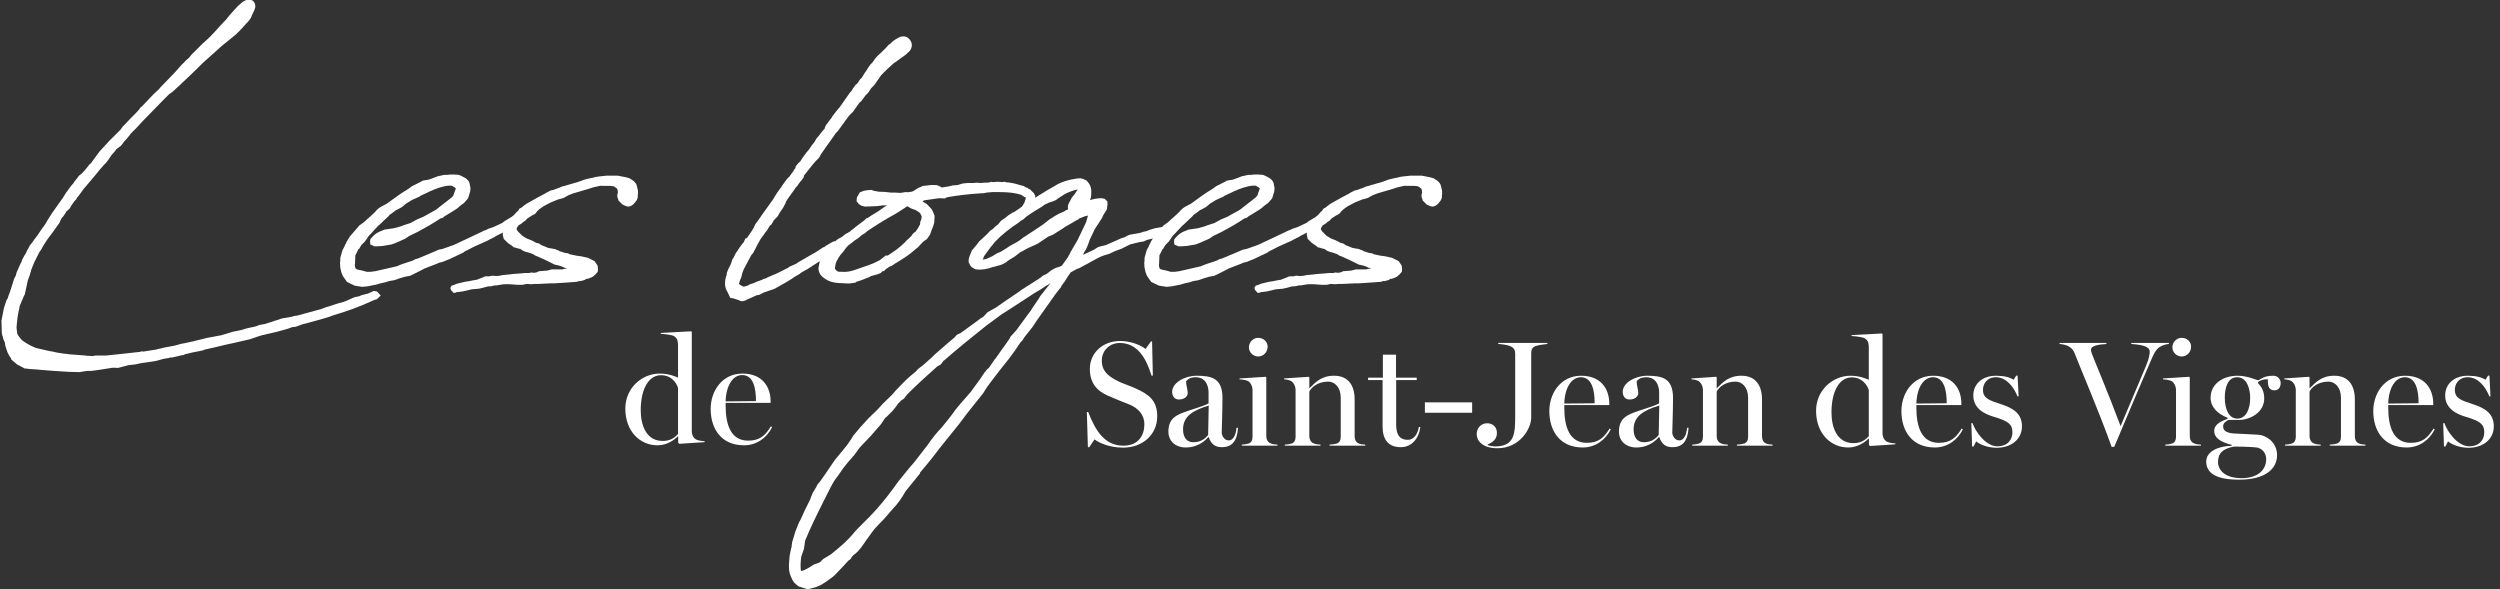 <svg width="556" height="131" viewBox="0 0 556 131" fill="none" xmlns="http://www.w3.org/2000/svg">
<rect x="0" y="0" width="556" height="131" fill="#333333" stroke="none"/>
<g clip-path="url(#clip0_503_231)">
<path d="M37.556 79.617L36.263 79.818H36.33L34.633 80.286L31.442 80.754L30.216 81.022L28.52 81.223L26.269 81.825C25.597 81.758 24.909 81.758 24.371 81.892L21.785 82.293L20.29 82.494H19.332L17.636 82.761L15.251 82.695L12.06 82.494L9.473 82.293C9.07 82.293 8.448 82.159 8.045 82.159L6.954 82.092L6.198 82.025C6.063 82.025 5.996 81.959 5.862 81.959C5.593 81.959 5.526 82.025 5.257 81.825C4.854 81.624 4.165 81.223 3.829 81.072L2.536 79.985L2.402 79.584C2.402 79.584 2.133 79.316 2.133 79.249L1.73 78.496L1.528 77.961L1.193 76.941L1.058 76.121L0.722 75.368L0.655 74.967C0.386 74.365 0.386 74.014 0.386 73.345L0.319 71.321L0.857 68.611C0.857 68.477 0.991 68.21 0.991 68.143L1.461 66.721L1.73 66.32C1.73 66.186 1.864 65.918 1.864 65.851L2.267 64.764L2.805 63.075L3.141 61.987L3.544 61.235L3.678 60.633L4.569 58.609L4.77 58.274C4.77 58.14 4.904 57.873 4.904 57.806L5.375 56.919L5.845 56.167C5.845 56.033 5.979 55.765 6.668 54.544L7.206 53.875L7.676 53.206L8.348 52.32L9.171 51.099L9.994 49.945L11.018 48.255L11.69 47.235L13.118 45.211L13.655 44.458L13.588 44.525L13.857 44.191L14.461 43.237L14.663 42.903L15.553 41.682L16.023 41.08L16.225 40.879L16.494 40.477L17.585 39.056L18.19 38.587L18.946 37.768L19.971 36.48C19.971 36.48 20.172 36.413 20.239 36.279L20.844 35.46L21.381 34.707L22.137 33.687L24.321 31.311L26.773 28.869L27.378 28.05L28.133 27.297L28.956 26.411L30.048 25.323L30.871 24.437C31.073 24.102 31.274 23.835 31.543 23.684L34.062 21.042L35.423 19.754L35.624 19.486L38.95 16.041L40.445 14.351C40.714 14.084 40.982 13.883 41.268 13.531L42.091 12.779L42.628 12.11L45.081 9.668L45.551 9.266L46.777 8.112L47.869 6.958L49.028 5.67L50.321 4.315L50.791 3.713L51.547 2.827L52.908 1.338L53.932 0.452C54.822 -0.217 55.83 -0.217 56.317 0.251C56.922 0.853 56.855 1.606 56.586 2.208L55.981 3.496C55.914 3.897 55.444 4.583 54.688 5.319L54.151 5.921L53.26 6.874L52.589 7.544L50.959 8.898L49.599 9.986L49.129 10.387L47.029 12.277L45.064 14.033L44.174 14.92L43.418 15.672L41.301 17.696L40.478 18.449L40.008 18.917L38.379 20.406L37.623 20.941L36.33 22.229L31.711 26.963L30.283 28.518L28.99 29.806V29.873L28.1 30.96L27.697 31.362L26.941 32.382L25.916 33.135C25.58 33.536 25.312 34.021 24.959 34.289L24.422 35.041L24.018 35.644L23.548 36.246L23.145 36.647L22.12 37.801C21.365 38.822 20.424 39.825 19.601 40.846L18.509 42.133L17.686 43.288L17.082 44.04L17.014 44.241L16.477 44.843L15.805 45.797L15.536 46.332L14.646 47.151V47.285L13.974 48.239L13.706 48.506C13.571 48.707 13.303 49.393 13.235 49.526L11.808 51.55L10.582 53.173L9.624 54.661L9.221 55.414L8.751 56.083L7.592 58.391L6.92 60.081C6.92 60.348 6.718 60.683 6.651 61.101L6.181 62.389L5.509 65.5L5.308 65.835L4.35 68.143C4.35 68.41 4.216 68.962 4.149 69.163L3.88 70.719L3.678 72.743C3.678 73.211 3.813 73.629 3.813 74.164C4.081 74.766 4.569 75.318 4.972 75.72L5.643 76.188L6.668 76.79L7.827 77.326L8.297 77.459L10.33 77.928L11.287 78.128C11.421 78.128 11.623 78.195 11.757 78.195L12.58 78.396L14.277 78.664C14.613 78.664 15.1 78.731 15.436 78.797L18.98 79.065C18.98 79.065 19.181 79.132 19.316 79.132C19.719 79.132 20.206 79.132 20.542 79.199C20.81 79.199 21.012 79.065 21.297 79.065H23.615L26.202 78.797L31.09 78.262L31.56 78.128L31.828 78.195L34.818 77.727L34.953 77.66L35.91 77.459L36.38 77.326L37.472 77.125L38.9 76.857L40.327 76.456L41.083 76.322C41.553 76.255 42.108 76.054 42.645 75.987C43.115 75.921 43.535 75.72 44.006 75.653L46.189 75.118L47.348 74.917L48.306 74.716L49.129 74.582C49.464 74.515 49.884 74.315 50.287 74.248L51.11 73.98L51.782 73.779L52.807 73.579L53.764 73.378C54.654 73.043 55.662 72.843 56.754 72.625C57.023 72.558 57.426 72.358 57.644 72.291L58.316 72.157L58.786 72.09L60.684 71.488L61.087 71.354L62.717 70.819L65.034 70.418C65.034 70.418 65.102 70.351 65.169 70.351C65.37 70.284 65.639 70.217 65.992 70.217L71.434 68.728L71.77 68.594C72.038 68.527 72.374 68.327 72.727 68.26L73.197 68.126L75.028 67.524L76.456 67.122L76.993 66.922L78.824 66.102L79.849 65.901L80.453 65.634L81.814 65.299L82.838 64.831L83.174 64.697L83.846 64.831L84.669 65.717L83.846 66.537L83.174 66.738C80.117 68.159 77.127 69.247 74.138 70.116L73.248 70.451C71.35 71.053 69.233 71.605 67.201 72.14L65.773 72.676L65.017 72.743C64.682 72.876 63.993 73.144 63.456 73.278L61.49 73.813L58.232 74.566L57.829 74.699C57.073 74.9 56.334 75.235 55.578 75.452L54.974 75.586L51.715 76.339L50.153 76.673L47.634 77.275L45.534 77.744L45.064 77.944L42.679 78.413L41.923 78.613L41.251 78.747L40.848 78.948L40.092 79.082L38.396 79.483L37.64 79.55L37.556 79.617Z" fill="white"/>
<path d="M79.764 55.381C79.764 55.381 79.697 55.381 79.697 55.447L79.025 56.802C79.025 57.271 78.958 58.224 78.958 58.626C78.891 58.826 78.891 59.295 79.093 59.713C79.227 59.913 79.563 59.98 80.588 60.181L81.545 60.449H82.435L83.46 60.315L88.213 59.228L89.372 58.759L91.824 57.94L92.429 57.605L92.832 57.538L96.846 55.849L97.602 55.514L98.358 55.381L100.676 54.561L100.877 54.494C102.103 53.959 103.128 53.407 104.068 53.005L106.789 51.718L107.747 51.249L108.015 51.182L108.687 50.848L109.712 50.513L111.744 49.56L112.147 49.225L115.271 47.335L116.632 46.583C117.102 46.248 117.169 46.248 117.455 46.114C117.724 45.914 117.925 45.847 118.412 45.78C118.815 45.78 119.37 45.78 119.571 46.248C119.773 46.65 119.302 47.402 118.815 47.67L118.278 47.937L117.875 48.205L116.447 49.092L115.557 49.694L115.423 49.761L113.995 50.58L113.457 50.915L112.987 51.182L112.651 51.45L112.248 51.584H112.114L110.35 52.47C110.216 52.537 109.947 52.738 109.947 52.738L109.275 53.072C109.141 53.139 108.671 53.34 108.385 53.541L105.798 54.695L104.975 55.096C104.438 55.364 103.884 55.698 103.346 55.916L103.145 56.117L100.021 57.605L98.324 58.274L97.719 58.408L97.115 58.676C96.292 59.01 95.351 59.345 94.461 59.696C94.125 59.83 93.789 60.097 93.436 60.231L91.253 61.318L89.892 61.586L88.801 61.921L87.642 62.322L86.483 62.523L86.08 62.657C85.811 62.79 85.324 62.857 84.719 62.991L83.56 63.326L83.157 63.392L81.864 63.66L80.571 63.794L78.874 63.526L77.178 62.707L76.221 61.352L75.885 60.465L75.683 59.512L75.616 58.492L75.683 57.956V57.354L76.153 55.665L76.624 54.779C76.758 54.377 76.96 54.176 77.094 53.758L77.85 52.537L78.74 51.517L79.966 50.095L80.923 49.426L81.746 48.673L82.351 48.138L83.308 47.252L83.443 47.118C83.51 46.984 83.712 46.85 83.779 46.716L84.316 46.248L84.854 45.914L85.878 45.378L86.013 45.311L86.281 45.111C87.709 44.09 89.204 42.936 90.833 42L91.656 41.398L93.42 40.511L94.024 40.176L94.36 40.109L95.251 39.976C96.342 39.641 96.812 39.374 97.283 39.223L98.778 38.889H99.45C99.651 38.889 99.853 38.822 100.054 38.822H101.079C101.347 38.822 101.751 38.889 102.036 38.889C102.439 39.022 102.641 39.156 102.792 39.223L103.548 39.624C103.951 39.959 104.304 40.227 104.438 40.779L104.572 41.531L104.639 41.799L104.572 42.552L104.371 43.221L104.102 44.107L103.212 45.127L102.389 45.73L101.717 46.332L100.894 46.867L98.794 48.155L98.391 48.489L97.988 48.556C96.359 49.644 94.864 50.513 93.302 51.333L92.966 51.534L91.001 52.487L90.111 53.089L88.28 53.909L87.054 54.377L85.022 54.712L83.863 54.779H83.258L82.368 54.377L82.301 53.708L82.368 53.173C83.46 51.885 84.064 51.617 85.156 51.216C85.223 51.216 85.358 51.082 85.425 51.082C86.097 51.015 86.987 50.814 87.675 50.747L88.431 50.547L89.103 50.346L89.775 50.078L91.27 49.61L92.765 48.791L94.192 48.188C94.864 47.854 95.822 47.235 96.51 46.9L96.981 46.633L97.652 46.097L100.44 43.923C100.44 43.923 100.776 43.589 100.844 43.455C100.888 43.366 100.911 43.276 100.911 43.187L101.045 42.853L101.381 41.899C101.381 41.899 101.247 41.832 101.247 41.765L100.709 41.431C100.575 41.364 100.508 41.297 100.44 41.297H99.685L99.214 41.364L98.811 41.431C97.316 41.765 95.754 42.451 94.73 42.986L94.26 43.187L93.436 43.589L93.302 43.722L91.807 44.392L91.538 44.525L90.312 45.278L89.422 46.031L88.331 46.633L88.129 46.7L87.037 47.519C86.903 47.653 86.769 47.653 86.634 47.787C86.567 47.921 86.365 48.121 86.298 48.188L85.274 49.142L84.803 49.61L84.047 50.279L83.157 51.233L82.486 51.985L82.015 52.453C81.881 52.587 81.746 52.922 81.612 53.056L81.142 53.725L80.386 54.477L79.849 55.364L79.764 55.381Z" fill="white"/>
<path d="M141.91 43.12C141.843 43.254 141.843 43.388 141.843 43.455C141.843 43.923 141.843 44.341 141.238 45.01C140.902 45.479 140.079 46.231 139.206 45.83L138.45 45.495L137.56 44.609L137.425 44.141L137.291 43.806V43.271L137.425 42.869L137.358 42.267L137.224 41.933L137.022 41.799L136.686 41.531L136.283 41.398C136.015 41.398 135.813 41.331 135.527 41.331H133.965C133.629 41.264 133.361 41.331 131.933 41.665L130.909 42L127.449 43.02L126.424 43.421L125.467 43.957L124.929 44.157L124.106 44.358L122.813 44.893L122.477 45.027L120.915 45.847L119.957 46.516L119.689 46.783L118.731 47.252L118.328 47.586L118.06 47.787L117.656 48.054L117.455 48.255L116.917 49.008L116.313 49.409L116.044 49.677L115.288 50.145C115.087 50.413 114.885 50.747 114.885 50.965L115.019 51.233L115.221 51.5L116.178 52.453L116.514 52.654L117.186 53.056C117.455 53.123 117.791 53.323 118.076 53.39L118.748 53.725L119.218 53.992C119.353 54.059 119.689 54.126 119.823 54.126L120.428 54.528L121.923 55.13C122.124 55.13 122.46 55.264 122.678 55.264L123.434 55.397L124.039 55.665H124.173L124.442 55.866L125.735 56.267C125.937 56.267 126.138 56.334 126.34 56.334L126.676 56.535C127.146 56.602 127.7 56.802 128.238 56.869C128.507 56.869 128.994 57.003 129.262 57.003L130.757 57.338L132.252 58.09L132.924 59.111L132.991 59.997L132.924 60.465L132.454 61.001L131.849 61.536L130.757 62.004H130.421L130.018 62.272L129.061 62.539L128.927 62.472L128.255 62.673L126.491 62.807L123.434 63.008H122.544L119.823 63.142H119L118.11 63.209L117.085 63.142L116.262 63.342H115.103L113.34 63.209H112.248L111.576 63.275H111.643L110.417 63.476H110.081L109.124 63.677H108.587C108.183 63.744 107.764 63.944 107.36 64.011L106.47 64.212L105.647 64.279L104.891 64.346L103.195 64.747L102.859 64.814L101.902 64.948H101.633L101.364 65.082L100.894 65.149L100.289 64.48L100.155 64.011L100.424 63.543L101.028 63.342L101.7 63.075L103.397 62.673L104.287 62.539L105.244 62.339L106.067 62.205L107.965 61.452H108.855L109.393 61.318L110.417 61.385L111.173 61.318L111.711 61.185L113.138 61.051L114.297 60.917L115.322 60.85L116.749 60.716H117.707L118.244 60.583L118.446 60.649H118.916C119.118 60.649 119.118 60.583 119.319 60.583C119.386 60.516 119.79 60.382 119.924 60.315L121.687 60.181L122.712 59.913H125.097L125.5 59.78H126.172L125.635 59.579L124.879 59.244L124.274 59.044C124.073 59.044 123.804 58.91 123.669 58.91L123.333 58.843L121.57 57.956C121.436 57.956 121.368 57.823 121.301 57.823L120.696 57.555L119.672 57.087L119 56.819C118.799 56.752 118.866 56.618 118.597 56.551C118.194 56.418 118.06 56.284 116.968 56.016C116.497 55.882 116.212 55.749 115.809 55.414L115.674 55.347C115.54 55.347 115.339 55.28 115.271 55.28L114.667 55.08C114.532 55.08 114.331 55.013 114.264 55.013L113.793 54.611L113.525 54.41L113.592 54.477L112.92 54.009L112.03 53.123L111.828 52.303V51.902L111.895 51.366C111.963 51.032 112.164 50.697 112.5 50.145L112.634 49.945C112.634 49.945 112.769 49.677 112.769 49.61L113.592 48.59L114.415 47.703L114.952 47.101L115.221 46.9C115.221 46.9 115.49 46.499 115.49 46.432L116.094 46.097L116.296 45.897L117.119 45.295L118.076 44.759L119.168 44.157L119.504 43.957L120.529 43.421L120.596 43.354L121.066 43.154L121.335 42.953L122.494 42.351L122.897 42.284L124.392 41.749L124.996 41.481L125.534 41.347L127.365 40.812L128.523 40.477L130.018 39.942L130.489 39.809L130.825 39.742C130.825 39.742 130.892 39.742 131.093 39.675L131.765 39.541C132.168 39.407 132.588 39.34 132.991 39.273L134.822 39.072H137.409L138.769 39.34L139.172 39.407L140.062 39.675L140.953 40.277L141.423 40.812L141.557 41.08L141.759 41.832L141.893 42.501V43.17L141.91 43.12Z" fill="white"/>
<path d="M175.418 59.378C176.241 59.044 176.644 58.843 177.114 58.626L177.585 58.291L180.507 56.602L181.465 56.066L182.069 55.665L183.094 54.996L183.363 54.929L183.564 54.728L185.193 53.775L185.664 53.641H185.798L186.067 53.373L186.47 53.106L187.427 52.571L187.696 52.303L188.166 51.968L188.989 51.634L189.594 51.299L190.887 50.48C191.022 50.346 191.156 50.279 191.29 50.279L191.693 50.011L192.231 50.078L192.701 50.346L192.836 50.747L192.768 51.416L192.097 52.019L191.626 52.086L191.492 52.219C190.266 53.039 189.594 53.44 188.704 53.909L187.41 54.661L186.94 55.13L186.05 55.665L185.983 55.732C185.513 55.933 185.093 56.2 184.757 56.484C184.488 56.618 184.354 56.819 184.219 56.953L183.329 57.622L181.834 58.375L181.364 58.709L181.028 58.91L179.869 59.663L179.667 59.796C179.466 59.863 179.264 60.064 179.063 60.131L178.24 60.599C178.105 60.666 177.837 60.934 177.837 60.934L176.879 61.469L176.275 61.87L176.207 61.937C175.804 62.138 175.384 62.472 174.981 62.69L173.419 63.577L172.596 64.045L172.059 64.312L171.034 64.647L170.077 64.981L169.875 65.048L168.851 65.584L168.313 65.65L166.483 66.47L166.214 66.604H166.079L165.878 66.805L165.055 67.005L164.652 66.939L164.45 66.805L163.023 66.336C162.888 66.336 162.485 66.269 162.418 66.269L161.948 65.249C161.746 64.915 161.343 64.162 161.276 63.56C161.209 62.74 161.276 61.937 161.612 61.118V60.984L161.679 60.583L161.948 59.913L162.552 58.692L162.888 57.672C162.955 57.471 163.09 57.471 163.157 57.271L163.627 56.317L164.098 55.648C164.165 55.447 164.366 55.314 164.433 55.113L165.189 54.093L165.391 53.892L165.794 53.005H166.063L166.953 51.718L167.222 51.316L167.625 50.647L167.961 49.894L169.187 48.205L169.254 48.071L171.975 44.274C172.042 44.074 172.176 44.007 172.244 43.806L172.848 42.853L173.52 41.899L173.789 41.632V41.498L175.015 39.809L175.284 39.541C175.351 39.407 175.552 39.34 175.62 39.206L175.888 38.805L176.291 38.27L176.426 38.136C176.493 38.002 176.493 37.935 176.493 37.868L176.896 37.4C176.896 37.266 176.963 37.065 176.963 36.998L177.568 36.246L177.971 35.911L178.441 35.159L179.332 33.938L179.802 33.402L180.272 32.733C180.406 32.466 180.742 32.064 181.095 31.646L181.565 30.826L182.036 30.291L182.439 29.756C182.64 29.488 182.909 29.154 182.909 29.154L183.379 28.619L183.447 28.552V28.351L183.715 27.816L184.874 26.26L185.009 26.126L185.076 25.926L185.966 24.772L186.436 24.169L186.705 23.902L189.023 20.59L189.292 20.322C189.56 19.854 189.963 19.302 190.249 18.901L190.719 18.499C190.854 18.232 191.19 17.83 191.324 17.613L191.66 17.278L192.416 16.057L192.819 15.522L193.02 15.12L193.625 14.301L194.028 13.899L194.364 13.431L194.633 13.03L195.17 12.428L196.128 11.541L196.883 10.788L197.639 9.969L198.042 9.701L198.58 9.166L199.05 8.831L199.386 8.631C200.058 8.229 200.343 8.095 200.948 8.095C201.351 8.095 201.838 8.229 202.309 8.765C203.266 9.919 202.577 11.14 202.174 11.474L201.351 12.227L199.924 13.247L199.386 13.649L198.781 14.05L198.11 14.652L197.219 15.472L195.993 16.693L194.431 18.934L193.759 19.603L193.088 20.623L192.483 21.226L191.593 22.447L191.122 22.848L189.695 24.872L188.805 25.758L187.713 27.247L186.352 29.137L185.882 29.605C184.992 30.96 183.917 32.315 183.027 33.67L182.556 34.339L182.153 35.092L181.397 35.844L180.642 36.731L178.811 39.039C178.811 39.173 178.744 39.307 178.744 39.441L178.139 40.26C178.139 40.26 177.937 40.394 177.937 40.461L177.266 41.414L176.93 41.749L176.728 42.083L176.594 42.284L175.368 43.973L174.83 44.793C174.763 44.927 174.696 45.127 174.696 45.194L174.158 46.215L173.487 47.168L172.949 48.121L172.126 48.941L171.589 49.894L171.185 50.229L170.581 51.249C170.446 51.45 170.245 51.584 170.111 51.851L169.086 53.273L168.414 54.494C168.414 54.494 168.347 54.561 168.347 54.628L168.078 55.163L167.474 56.317L167.138 56.652L165.441 59.83L165.172 60.499C165.172 60.499 165.038 60.833 165.038 60.9L164.837 61.787L164.568 62.322L164.366 63.075V63.142L164.635 63.409H164.702L165.307 63.744H165.508L166.399 63.476L166.667 63.275L167.49 63.008L168.246 62.673L169.539 62.205L169.741 62.071L170.413 61.87L170.749 61.67L171.975 61.134L172.512 60.934L173.738 60.332L175.368 59.512L175.418 59.378Z" fill="white"/>
<path d="M207.767 49.493C207.7 49.761 207.7 49.961 207.163 51.249C207.095 51.45 206.961 51.918 206.827 52.203L206.155 53.156L205.399 53.691L204.794 54.293L204.19 54.962L203.518 55.498C202.359 56.585 200.864 57.522 199.302 58.475L199.168 58.542L198.278 59.144L197.874 59.278L197.673 59.412L197.068 59.813L196.598 60.281L196.195 60.348C196.128 60.482 195.926 60.683 195.926 60.683L195.321 60.95L195.12 61.017L194.364 61.218L193.894 61.352L193.625 61.419C193.625 61.419 193.423 61.62 193.356 61.62L193.155 61.686C191.929 62.155 191.19 62.506 190.501 62.64L190.299 62.84L189.896 62.907L188.939 63.041H188.469L187.175 62.974C186.571 62.974 186.016 62.907 185.613 62.84C185.277 62.774 184.857 62.707 184.118 62.372L183.984 62.305C183.312 61.971 182.422 61.218 182.288 60.75L182.086 60.215L182.019 59.612L182.288 58.258L182.758 57.438L183.363 56.551L185.815 54.109L186.638 53.357L187.31 52.822L187.578 52.554L189.073 51.467L189.14 51.4C189.14 51.4 189.409 51.132 189.544 51.065L190.299 50.463L190.635 50.196L192.265 48.974L192.735 48.506H192.936L193.608 48.038L194.364 47.569L195.254 47.034L196.615 46.081L196.951 45.88L197.287 45.679H196.262C196.128 45.679 195.993 45.746 195.792 45.746C195.321 45.813 194.7 45.88 194.095 45.88L192.399 45.947L191.576 45.746L191.038 45.412L190.501 44.743L190.568 43.923L191.24 42.769L192.13 42.434L192.953 42.301L193.843 42.234L194.314 42.434L195.473 42.635C196.43 42.635 197.236 42.702 198.194 42.836H199.218L200.243 42.903L201.536 42.702L201.805 42.769L202.762 42.635C202.896 42.568 203.165 42.501 203.232 42.434L204.055 41.899L204.593 41.632H204.66L205.197 41.364L205.802 41.297L206.34 41.23C206.743 41.163 207.431 41.096 207.902 41.163H208.305L208.641 41.297C208.909 41.364 209.245 41.565 209.464 41.699L211.093 41.431L211.916 41.23L212.94 41.163L214.032 40.829L214.57 40.762L215.242 40.695H216.602L217.139 40.628L218.03 40.695C218.231 40.695 218.5 40.695 218.785 40.628H219.457C219.659 40.628 219.86 40.561 220.062 40.561L220.465 40.427L220.734 40.494H221.137L221.54 40.427H222.01L222.766 40.494L223.438 40.427L223.908 40.561H224.11L224.647 40.628L224.983 40.695C225.521 40.762 226.209 40.963 227.1 41.23L227.234 41.297H227.503L228.107 41.632H228.04C228.645 41.766 228.645 41.899 228.796 42.033C228.93 42.1 228.998 42.1 229.065 42.1L229.955 42.986L230.224 43.522L230.291 44.341L230.156 45.01L229.821 45.679L229.216 46.633C228.947 47.101 228.813 47.235 228.611 47.452L228.208 47.854L227.385 48.054L226.982 47.988L226.915 47.168L226.982 46.834L227.116 46.365L227.385 45.83L227.855 45.01L228.124 44.124V43.923L227.587 43.656L227.116 43.321L226.092 43.053C224.597 42.719 222.766 42.719 221.742 42.719H220.717L219.894 42.786C219.558 42.786 219.289 42.853 219.004 42.92C218.802 42.986 218.534 42.986 218.181 42.986C215.191 43.187 213.075 43.455 210.975 43.806L210.438 43.94L210.169 44.141L208.876 44.074L207.515 44.274L205.617 44.542L205.147 44.743L205.483 45.01L205.617 45.077L206.155 45.412L207.247 46.566L207.515 47.168L207.851 47.988L207.784 49.342V49.476L207.767 49.493ZM203.551 51.6C204.089 50.931 204.374 50.38 204.643 49.844V49.443L204.912 48.69C204.912 48.489 204.979 48.356 204.979 48.088C204.912 47.954 204.643 47.486 204.643 47.419L204.576 47.352L204.106 47.017L203.568 46.683L203.165 46.549L202.762 46.415L201.939 45.947C201.939 45.947 201.805 45.947 201.737 45.88L201.267 46.215C200.511 46.683 199.504 47.436 197.32 48.59L195.422 49.744L194.599 50.279L194.263 50.48C193.793 50.747 193.306 51.149 192.836 51.433L192.432 51.768L191.542 52.37L190.786 53.039L190.031 53.507L189.56 53.909L188.67 54.578C188.536 54.712 188.133 55.113 188.066 55.247L187.461 56.066L186.923 56.669C186.587 57.137 186.252 57.689 186.033 58.157C185.966 58.224 185.966 58.358 185.966 58.358L185.832 58.692L185.764 59.228L185.697 59.428V59.83L186.1 60.231L186.436 60.432H186.571C188.67 60.566 189.157 60.365 191.324 59.612C192.416 59.278 193.44 58.86 194.314 58.525L194.448 58.458L195.674 57.856L196.967 56.836H197.438L199.336 55.548L199.672 55.28C200.209 54.879 200.763 54.327 201.301 53.858L201.502 53.591L202.174 52.989L202.779 52.387L202.846 52.186L203.316 51.718L203.518 51.584L203.551 51.6Z" fill="white"/>
<path d="M176.023 121.801C176.023 121.466 176.157 120.914 176.157 120.646L176.426 119.76L176.896 118.204L177.501 116.649L177.837 115.913L177.904 115.846C177.904 115.846 178.038 115.511 178.105 115.445C178.643 114.157 179.466 112.467 180.138 111.179C180.205 111.113 180.205 111.046 180.205 110.979L180.742 109.624L181.565 108.269L181.767 107.801L182.439 106.998L183.396 105.643L185.647 102.331L188.368 99.019L189.258 97.731L189.795 96.845L190.551 95.959L191.223 95.139L191.979 94.319L193.339 92.831L193.608 92.63C193.675 92.496 193.877 92.362 193.944 92.229L194.414 91.827L195.237 91.007L196.329 89.787L198.16 88.03L198.429 87.763L199.184 86.876L200.747 85.254L201.637 84.367L202.393 83.698L203.283 82.945L203.686 82.611L204.156 82.076L205.315 81.189L207.146 79.567L207.818 78.898C209.38 77.543 210.875 76.188 212.235 75.101L212.84 74.432L213.596 74.097L214.066 73.763C215.158 73.01 216.249 72.14 217.324 71.388L217.929 70.919L218.685 70.451L219.642 69.431L221.473 68.41C223.035 67.323 224.866 66.035 226.512 64.965L227.116 64.496L231.063 61.987L231.534 61.653L231.937 61.318L232.894 60.85L232.961 60.783L233.717 60.181L234.389 59.78L234.792 59.579L235.464 59.378L236.136 59.111L237.496 57.221L237.967 56.334L238.168 55.933L239.596 53.491L240.352 51.935L241.023 50.513L241.225 50.112L241.561 49.359L241.964 47.937L241.359 48.071L239.999 48.606L239.797 48.807L239.26 49.075L238.37 49.61L236.808 50.497C236.673 50.63 236.337 50.831 236.337 50.831L234.087 52.253L233.885 52.32L233.549 52.453L233.079 52.654L231.651 53.608L230.761 54.21L228.662 55.163L227.771 55.632L227.234 55.966H227.1L225.672 57.053L224.446 57.806L224.043 58.074L223.841 58.274L222.884 58.809L222.481 58.943L221.053 59.345H220.919C219.491 59.88 218.399 60.014 217.391 59.947C216.988 59.947 216.3 59.679 215.829 59.127L215.426 58.308V57.773L215.561 57.17L216.165 55.615L216.3 55.548L216.703 55.013C216.837 54.879 216.972 54.812 217.795 53.658L218.399 53.123L219.625 51.968L220.163 51.366L220.835 50.898L221.439 50.296L221.977 49.894L222.649 49.075L223.539 48.473L223.875 48.205L224.278 47.87L225.235 47.268L225.571 47.135L226.461 46.532L227.419 45.863L227.822 45.462L229.451 44.442H229.585L229.72 44.308L230.677 43.706L230.744 43.639L232.306 42.685L232.844 42.351L235.296 40.929C237.06 40.043 239.377 39.641 240.335 39.641C240.402 39.641 240.469 39.708 240.536 39.708C240.805 39.775 240.939 39.775 241.695 40.176L242.166 40.779L242.367 41.113C242.502 41.314 242.703 41.933 242.703 42.535C242.703 43.137 242.703 43.756 242.569 44.023L242.434 44.492L243.459 44.224L244.551 44.09H245.088L245.693 44.224L246.297 44.826V45.495L246.163 46.583L245.558 47.536L245.357 47.87L245.088 48.473L244.349 49.627C244.148 49.961 243.744 50.58 243.459 50.982C243.19 51.651 242.636 52.671 242.367 53.29L241.964 54.444L241.494 55.531L241.158 55.999L240.889 56.669L243.341 55.514L244.164 54.979L244.567 54.845L245.928 54.511L247.96 53.624C248.918 53.156 249.589 52.872 250.211 52.738L250.614 52.47L251.219 52.203L253.184 51.868C253.184 51.868 253.251 51.868 253.52 51.801L254.343 51.534L255.015 51.4L255.619 51.132L256.509 50.864L257.047 50.731L258.609 50.463L260.574 50.196L261.246 50.798L261.313 51.617L260.708 52.219L260.305 52.286H259.902C259.432 52.353 258.945 52.554 258.542 52.621L258.071 52.755L257.332 52.822L255.082 53.357L254.393 53.691L253.57 53.825L252.965 53.959C252.495 54.026 252.008 54.227 251.605 54.293L251.336 54.36L249.438 55.314L247.809 55.916L246.717 56.451L245.558 56.786C244.534 57.12 243.526 57.739 241.679 58.743L240.788 59.211L239.965 59.679L239.629 59.746L238.135 60.566L237.463 61.519L236.791 62.606L236.119 63.493L235.985 63.827L234.759 65.383L230.879 70.869C230.408 71.471 229.921 72.358 229.451 72.96L227.889 74.917L227.351 75.737C226.747 76.339 226.747 76.489 226.528 76.757L225.857 77.777L224.429 79.734C223.472 80.955 222.397 82.243 221.439 83.531L219.743 85.772L219.541 86.04L218.651 87.462L215.04 91.994L213.411 94.169L208.993 99.655C208.036 100.943 207.028 102.231 206.004 103.452L204.643 105.074L204.576 105.342L201.385 109.273C200.562 110.761 199.554 112.183 198.529 113.203L197.303 114.625C196.833 115.227 196.144 115.913 195.54 116.515C195.002 117.067 194.381 117.736 193.911 118.405L192.684 120.094L192.281 120.697L191.458 121.851C190.988 122.453 190.568 122.871 190.232 123.139C189.896 123.406 189.56 123.54 189.14 124.36L188.67 124.694L187.243 126.25L185.479 128.073L184.874 128.541C183.648 129.428 182.556 130.298 180.994 130.716L179.567 131.05L177.534 130.381L176.93 129.846C176.325 129.378 176.04 128.625 175.636 127.538C175.636 127.538 175.636 127.471 175.569 127.203C175.435 126.601 175.435 125.581 175.502 124.962C175.502 124.56 175.636 123.875 175.636 123.473L175.972 121.851L176.023 121.801ZM228.242 70.418L229.266 69.063C229.333 68.862 229.468 68.795 229.535 68.594L230.963 66.504L231.366 65.835L233.616 62.991L232.256 63.811L231.366 64.413L229.871 65.299L226.881 67.256L225.857 67.925L223.757 69.28L222.8 69.882L219.474 72.324L218.802 72.86C215.813 75.235 212.823 77.66 209.968 80.169L209.833 80.236L209.229 81.055L208.406 81.524C206.155 83.548 203.787 85.655 201.67 87.813L201.066 88.632L200.461 89.034L199.705 89.787L199.504 90.121L198.546 91.342L197.186 92.697L196.85 92.965L195.892 94.386L193.709 96.895L191.257 99.471L189.963 101.227C188.872 102.448 187.998 103.469 187.578 104.071L186.352 105.827C186.016 106.228 185.815 106.58 185.462 107.048C185.395 107.182 185.328 107.383 185.193 107.516C185.059 107.784 184.303 109.139 183.9 110.025L183.01 111.782C181.582 114.625 180.155 117.535 179.063 120.245C179.063 120.513 178.928 120.914 178.928 121.198L178.794 122.085L178.189 123.841C178.055 124.861 177.988 126.082 178.122 126.952C178.525 127.153 180.574 125.865 180.91 125.597L182.338 125.062L183.094 124.31L184.79 123.289C186.487 121.934 188.536 120.245 190.098 118.271C190.367 117.937 191.19 117.117 192.063 116.247C193.759 114.558 196.144 112.25 199.806 107.048L202.393 103.87C202.728 103.469 203.216 102.984 203.551 102.515L206.34 98.919C207.23 97.564 208.439 96.076 209.329 95.189C210.22 94.102 211.294 92.814 212.117 91.66L212.386 91.258L213.612 89.77L215.93 87.127L216.753 85.973L216.955 85.705L218.046 84.217L218.937 82.862L219.34 82.394V82.327L219.944 81.791L221.238 79.901L221.439 79.701C222.195 78.613 222.934 77.526 223.69 76.523L223.959 76.121L224.496 75.368L224.765 74.833L225.521 74.014L226.058 73.412L228.242 70.434V70.418ZM237.345 46.65L237.547 46.516L237.48 46.181L237.547 45.579L237.815 44.977L238.017 44.642L238.353 43.973L239.025 43.154L239.361 42.618L239.697 42.15C239.025 42.217 238.135 42.552 237.177 42.97L236.707 43.237L236.169 43.572L235.346 44.107L234.809 44.509L234.204 44.776L233.314 45.044L232.777 45.311C232.374 45.445 232.021 45.713 231.685 45.98C230.593 46.65 229.434 47.335 228.292 48.155L227.62 48.757L226.948 49.158L226.478 49.56L225.252 50.38L223.824 51.467L222.464 52.621L221.171 53.909L220.767 54.444L220.364 54.912L219.205 56.468C219.071 56.735 218.937 56.802 218.802 57.07C218.735 57.204 218.668 57.471 218.668 57.538L218.466 57.806C218.466 57.806 218.534 57.806 218.601 57.739C218.937 57.672 219.424 57.605 219.625 57.471L219.76 57.404L220.65 57.003L221.742 56.334L222.212 56.133L222.682 55.933L223.64 55.33L224.664 54.661L225.134 54.394L225.672 54.126L226.764 53.457L227.435 52.922L228.258 52.387L229.821 51.366L231.853 50.011L233.415 48.791L234.171 48.322L234.574 48.054L235.397 47.586L236.757 46.984L237.093 46.716H237.362L237.345 46.65Z" fill="white"/>
<path d="M258.609 55.381C258.609 55.381 258.542 55.381 258.542 55.447L257.853 56.802C257.853 57.271 257.786 58.224 257.786 58.626C257.719 58.826 257.719 59.295 257.92 59.713C258.055 59.913 258.391 59.98 259.415 60.181L260.373 60.449H261.263L262.287 60.315L267.041 59.228L268.199 58.759L270.652 57.94L271.256 57.605L271.66 57.538L275.674 55.849L276.43 55.514L277.185 55.381L279.503 54.561L279.705 54.494C280.931 53.959 281.955 53.407 282.896 53.005L285.617 51.718L286.574 51.249L286.843 51.182L287.532 50.848L288.556 50.513L290.589 49.56L290.992 49.225L294.116 47.335L295.476 46.583C295.947 46.248 296.031 46.248 296.299 46.114C296.568 45.914 296.77 45.847 297.257 45.78C297.66 45.78 298.214 45.78 298.416 46.248C298.617 46.65 298.147 47.402 297.66 47.67L297.122 47.937L296.719 48.205L295.292 49.092L294.401 49.694L294.267 49.761L292.839 50.58L292.302 50.915L291.832 51.182L291.496 51.45L291.093 51.584H290.958L289.195 52.47C289.06 52.537 288.791 52.738 288.791 52.738L288.12 53.072C287.985 53.139 287.515 53.34 287.229 53.541L284.643 54.695L283.82 55.096C283.282 55.364 282.728 55.698 282.191 55.916L281.989 56.117L278.865 57.605L277.169 58.274L276.564 58.408L275.959 58.676C275.136 59.01 274.196 59.345 273.306 59.696C272.97 59.83 272.634 60.097 272.281 60.231L270.114 61.318L268.754 61.586L267.662 61.921L266.503 62.322L265.344 62.523L264.941 62.657C264.672 62.79 264.185 62.857 263.581 62.991L262.422 63.326L262.019 63.392L260.725 63.66L259.432 63.794L257.736 63.526L256.039 62.707L255.082 61.352L254.746 60.465L254.544 59.512L254.477 58.492L254.544 57.956V57.354L255.015 55.665L255.485 54.779C255.619 54.377 255.821 54.176 255.955 53.758L256.694 52.537L257.584 51.517L258.81 50.095L259.768 49.426L260.591 48.673L261.196 48.138L262.153 47.252L262.287 47.118C262.354 46.984 262.556 46.85 262.623 46.716L263.161 46.248L263.698 45.914L264.723 45.378L264.857 45.311L265.126 45.111C266.554 44.09 268.048 42.936 269.678 42L270.501 41.398L272.264 40.511L272.869 40.176L273.205 40.109L274.095 39.976C275.187 39.641 275.657 39.374 276.127 39.223L277.622 38.889H278.294C278.495 38.889 278.697 38.822 278.899 38.822H279.923C280.192 38.822 280.612 38.889 280.881 38.889C281.284 39.022 281.485 39.156 281.636 39.223L282.375 39.624C282.778 39.959 283.131 40.227 283.266 40.779L283.4 41.531L283.467 41.799L283.4 42.552L283.198 43.221L282.93 44.107L282.039 45.127L281.216 45.73L280.528 46.332L279.705 46.867L277.605 48.155L277.202 48.489L276.799 48.556C275.17 49.644 273.675 50.513 272.113 51.333L271.777 51.534L269.812 52.487L268.922 53.089L267.091 53.909L265.865 54.377L263.833 54.712L262.674 54.779H262.069L261.179 54.377L261.112 53.708L261.179 53.173C262.27 51.885 262.875 51.617 263.967 51.216C264.034 51.216 264.168 51.082 264.236 51.082C264.907 51.015 265.798 50.814 266.486 50.747L267.225 50.547L267.914 50.346L268.586 50.078L270.081 49.61L271.576 48.791L273.003 48.188C273.675 47.854 274.632 47.235 275.321 46.9L275.791 46.633L276.463 46.097L279.251 43.923C279.251 43.923 279.587 43.589 279.654 43.455C279.722 43.321 279.722 43.321 279.722 43.187L279.856 42.853L280.192 41.899C280.192 41.899 280.058 41.832 280.058 41.765L279.52 41.431C279.386 41.364 279.318 41.297 279.251 41.297H278.495L278.025 41.364L277.622 41.431C276.127 41.765 274.565 42.451 273.541 42.986L273.07 43.187L272.247 43.589L272.113 43.722L270.618 44.392L270.349 44.525L269.123 45.278L268.233 46.031L267.141 46.633L266.94 46.7L265.848 47.519C265.714 47.653 265.579 47.653 265.445 47.787C265.378 47.921 265.176 48.121 265.109 48.188L264.084 49.142L263.614 49.61L262.858 50.279L261.968 51.233L261.28 51.985L260.809 52.453C260.675 52.587 260.54 52.922 260.406 53.056L259.936 53.725L259.197 54.477L258.659 55.364L258.609 55.381Z" fill="white"/>
<path d="M320.754 43.12C320.687 43.254 320.687 43.388 320.687 43.455C320.687 43.923 320.687 44.341 320.083 45.01C319.747 45.479 318.924 46.231 318.05 45.83L317.311 45.495L316.421 44.609L316.287 44.141L316.152 43.806V43.271L316.287 42.869L316.219 42.267L316.085 41.933L315.884 41.799L315.548 41.531L315.145 41.398C314.876 41.398 314.674 41.331 314.389 41.331H312.827C312.491 41.264 312.222 41.331 310.794 41.665L309.77 42L306.31 43.02L305.285 43.421L304.328 43.957L303.79 44.157L302.967 44.358L301.674 44.893L301.338 45.027L299.776 45.847L298.819 46.516L298.55 46.783L297.593 47.252L297.19 47.586L296.921 47.787L296.518 48.054L296.316 48.255L295.779 49.008L295.174 49.409L294.905 49.677L294.149 50.145C293.948 50.413 293.746 50.747 293.746 50.965L293.881 51.233L294.082 51.5L295.04 52.453L295.376 52.654L296.047 53.056C296.316 53.123 296.652 53.323 296.938 53.39L297.609 53.725L298.08 53.992C298.214 54.059 298.55 54.126 298.684 54.126L299.289 54.528L300.784 55.13C300.985 55.13 301.321 55.264 301.523 55.264L302.262 55.397L302.867 55.665H303.001L303.27 55.866L304.563 56.267C304.765 56.267 304.966 56.334 305.168 56.334L305.504 56.535C305.974 56.602 306.528 56.802 307.066 56.869C307.334 56.869 307.821 57.003 308.09 57.003L309.585 57.338L311.08 58.09L311.752 59.111L311.819 59.997L311.752 60.465L311.281 61.001L310.677 61.536L309.585 62.004H309.249L308.846 62.272L307.889 62.539L307.754 62.472L307.082 62.673L305.319 62.807L302.262 63.008H301.372L298.651 63.142H297.828L296.938 63.209L295.913 63.142L295.09 63.342H293.931L292.167 63.209H291.076L290.404 63.275H290.471L289.245 63.476H288.909L287.952 63.677H287.414C287.011 63.744 286.591 63.944 286.188 64.011L285.298 64.212L284.475 64.279L283.719 64.346L282.023 64.747L281.687 64.814L280.729 64.948H280.461L280.192 65.082L279.722 65.149L279.117 64.48L278.983 64.011L279.251 63.543L279.856 63.342L280.528 63.075L282.224 62.673L283.114 62.539L284.072 62.339L284.895 62.205L286.793 61.452H287.683L288.22 61.318L289.245 61.385L290.001 61.318L290.538 61.185L291.966 61.051L293.125 60.917L294.149 60.85L295.577 60.716H296.534L297.072 60.583L297.274 60.649H297.744C297.945 60.649 297.945 60.583 298.147 60.583C298.214 60.516 298.617 60.382 298.752 60.315L300.515 60.181L301.54 59.913H303.925L304.328 59.78H305L304.462 59.579L303.723 59.244L303.119 59.044C302.917 59.044 302.648 58.91 302.514 58.91L302.178 58.843L300.414 57.956C300.28 57.956 300.213 57.823 300.146 57.823L299.541 57.555L298.516 57.087L297.828 56.819C297.626 56.752 297.693 56.618 297.425 56.551C297.022 56.418 296.887 56.284 295.795 56.016C295.325 55.882 295.056 55.749 294.637 55.414L294.502 55.347C294.368 55.347 294.166 55.28 294.099 55.28L293.494 55.08C293.36 55.08 293.158 55.013 293.091 55.013L292.621 54.611L292.352 54.41L292.419 54.477L291.731 54.009L290.841 53.123L290.639 52.303V51.902L290.706 51.366C290.773 51.032 290.975 50.697 291.311 50.145L291.445 49.945C291.445 49.945 291.58 49.677 291.58 49.61L292.403 48.59L293.226 47.703L293.763 47.101L294.032 46.9C294.032 46.9 294.301 46.499 294.301 46.432L294.905 46.097L295.107 45.897L295.93 45.295L296.887 44.759L297.979 44.157L298.315 43.957L299.339 43.421L299.407 43.354L299.877 43.154L300.146 42.953L301.305 42.351L301.708 42.284L303.203 41.749L303.807 41.481L304.345 41.347L306.175 40.812L307.334 40.477L308.829 39.942L309.299 39.809L309.635 39.742C309.635 39.742 309.703 39.742 309.904 39.675L310.593 39.541C310.996 39.407 311.416 39.34 311.819 39.273L313.65 39.072H316.236L317.597 39.34L318 39.407L318.89 39.675L319.78 40.277L320.251 40.812L320.385 41.08L320.586 41.832L320.721 42.501V43.17L320.754 43.12Z" fill="white"/>
<path d="M243.425 97.715L242.25 99.454H241.947L241.712 91.626H242.014C243.627 95.775 245.676 99.12 249.841 99.12C253.167 99.12 254.511 96.845 254.511 94.336C254.511 92.296 253.167 90.757 251.151 89.954C249.237 89.184 248.229 88.816 246.348 87.98C243.761 86.843 242.384 85.003 242.384 82.025C242.384 78.48 245.273 75.837 249.102 75.837C251.487 75.837 253.604 76.707 254.779 77.61L255.955 75.937H256.224L256.392 83.531H256.09C254.981 79.885 253.1 76.272 248.968 76.272C247.12 76.272 245.038 77.643 245.038 80.253C245.038 82.293 246.213 83.464 248.061 84.468C249.707 85.371 251.118 85.705 252.63 86.408C255.518 87.746 257.366 89.051 257.366 92.597C257.366 96.678 254.108 99.555 249.774 99.555C246.818 99.555 244.433 98.518 243.425 97.715Z" fill="white"/>
<path d="M259.852 95.975C259.852 93.232 261.464 92.396 263.144 91.76C265.059 91.024 267.377 90.456 268.787 89.72V87.344C268.787 86.742 268.687 83.899 265.898 83.899C264.622 83.899 264.084 84.434 263.782 84.802C263.782 85.705 264.152 86.675 264.152 87.411C264.152 88.147 263.413 88.85 262.203 88.85C261.095 88.85 260.692 87.98 260.692 87.11C260.692 85.103 263.547 83.564 266.1 83.564C269.426 83.564 271.878 84.066 271.878 88.515C271.878 91.459 271.71 95.139 271.71 96.243C271.71 96.745 272.18 97.949 273.289 97.949C274.397 97.949 274.901 96.41 275.002 95.139H275.338C275.136 98.25 273.86 99.454 271.777 99.454C270.198 99.454 269.358 98.752 268.821 97.213H268.72C267.511 98.618 265.764 99.521 263.749 99.521C261.431 99.521 259.852 98.116 259.852 95.975ZM268.687 96.745L268.821 90.188C265.462 91.225 263.11 92.496 263.11 95.473C263.11 97.313 263.95 98.35 265.395 98.35C266.839 98.35 267.88 97.748 268.687 96.745Z" fill="white"/>
<path d="M276.178 98.886C276.782 98.852 277.185 98.785 277.656 98.651C278.294 98.451 278.563 97.882 278.563 97.146V86.575C278.496 85.873 278.193 85.17 277.656 84.802C277.253 84.534 276.278 84.401 275.674 84.367V84.166L281.485 83.799L281.62 83.932V96.979C281.62 97.715 281.922 98.317 282.527 98.585C283.03 98.819 283.534 98.852 284.105 98.886V99.12H276.178V98.886ZM277.756 77.242C277.756 76.104 278.697 75.134 279.806 75.134C281.048 75.134 281.922 76.037 281.922 77.108C281.922 78.279 281.015 79.282 279.806 79.282C278.697 79.282 277.756 78.346 277.756 77.242Z" fill="white"/>
<path d="M285.751 98.886C286.356 98.852 286.759 98.785 287.229 98.651C287.868 98.451 288.136 97.882 288.136 97.146V86.575C288.069 85.873 287.767 85.17 287.229 84.802C286.826 84.534 286.188 84.401 285.583 84.367V84.166L291.059 83.799L291.193 83.932V86.307H291.26C292.537 85.07 293.813 83.564 296.702 83.564C299.826 83.564 301.271 85.672 301.271 88.85V97.012C301.271 97.748 301.54 98.35 302.144 98.618C302.615 98.819 303.018 98.852 303.622 98.886V99.12H295.695V98.886C296.299 98.852 296.803 98.785 297.273 98.651C297.912 98.451 298.18 97.882 298.18 97.146V88.448C298.18 86.14 296.837 84.869 295.392 84.869C292.94 84.869 291.563 86.307 291.193 87.077V96.979C291.193 97.715 291.496 98.317 292.1 98.585C292.604 98.819 293.108 98.852 293.679 98.886V99.12H285.751V98.886Z" fill="white"/>
<path d="M307.486 94.838V84.534H304.261V83.999H307.553V78.881H310.475V83.999H315.077V84.534H310.509V94.436C310.509 96.343 311.046 97.815 313.095 97.815C314.607 97.815 315.346 96.243 315.548 94.972H315.884C315.615 97.38 314.036 99.454 311.55 99.454C308.796 99.454 307.486 97.815 307.486 94.838Z" fill="white"/>
<path d="M316.891 89.485H327.406V91.794H316.891V89.485Z" fill="white"/>
<path d="M328.413 96.544C328.413 95.239 329.354 94.135 330.731 94.135C332.109 94.135 332.915 95.072 332.915 96.276C332.915 97.614 332.075 98.384 330.866 98.819V98.986C331.202 99.153 332.142 99.287 332.478 99.287C336.946 99.287 336.979 96.31 336.979 92.296V78.647C336.979 77.911 336.744 77.376 335.938 77.008C335.199 76.673 333.889 76.539 333.217 76.506V76.272H344.134V76.506C343.53 76.539 342.186 76.74 341.581 76.941C340.742 77.208 340.54 77.844 340.54 78.58V92.898C340.54 95.306 338.021 99.688 333.049 99.688C329.488 99.688 328.413 97.849 328.413 96.544Z" fill="white"/>
<path d="M344.571 91.426C344.571 87.411 347.158 83.564 351.626 83.564C356.093 83.564 357.907 86.542 357.907 89.787V90.088H347.897V90.656C347.897 94.972 349.073 98.484 352.902 98.484C355.522 98.484 356.698 97.347 357.974 95.306L358.243 95.473C357.067 97.849 354.817 99.521 351.995 99.521C346.923 99.521 344.571 95.841 344.571 91.426ZM354.649 89.686C354.649 87.01 354.145 83.899 351.592 83.899C349.476 83.899 347.998 86.274 347.897 89.753L354.649 89.686Z" fill="white"/>
<path d="M360.057 95.975C360.057 93.232 361.67 92.396 363.349 91.76C365.264 91.024 367.582 90.456 368.993 89.72V87.344C368.993 86.742 368.892 83.899 366.104 83.899C364.827 83.899 364.29 84.434 363.987 84.802C363.987 85.705 364.357 86.675 364.357 87.411C364.357 88.147 363.618 88.85 362.409 88.85C361.3 88.85 360.897 87.98 360.897 87.11C360.897 85.103 363.752 83.564 366.305 83.564C369.631 83.564 372.083 84.066 372.083 88.515C372.083 91.459 371.915 95.139 371.915 96.243C371.915 96.745 372.385 97.949 373.494 97.949C374.603 97.949 375.106 96.41 375.207 95.139H375.543C375.342 98.25 374.065 99.454 371.982 99.454C370.404 99.454 369.564 98.752 369.026 97.213H368.926C367.716 98.618 365.969 99.521 363.954 99.521C361.636 99.521 360.057 98.116 360.057 95.975ZM368.892 96.745L369.026 90.188C365.667 91.225 363.316 92.496 363.316 95.473C363.316 97.313 364.155 98.35 365.6 98.35C367.044 98.35 368.086 97.748 368.892 96.745Z" fill="white"/>
<path d="M376.349 98.886C376.954 98.852 377.357 98.785 377.827 98.651C378.466 98.451 378.734 97.882 378.734 97.146V86.575C378.667 85.873 378.365 85.17 377.827 84.802C377.424 84.534 376.786 84.401 376.181 84.367V84.166L381.657 83.799L381.791 83.932V86.307H381.858C383.135 85.07 384.411 83.564 387.3 83.564C390.424 83.564 391.869 85.672 391.869 88.85V97.012C391.869 97.748 392.138 98.35 392.742 98.618C393.213 98.819 393.616 98.852 394.22 98.886V99.12H386.293V98.886C386.897 98.852 387.401 98.785 387.871 98.651C388.51 98.451 388.778 97.882 388.778 97.146V88.448C388.778 86.14 387.435 84.869 385.99 84.869C383.538 84.869 382.161 86.307 381.791 87.077V96.979C381.791 97.715 382.094 98.317 382.698 98.585C383.202 98.819 383.706 98.852 384.277 98.886V99.12H376.349V98.886Z" fill="white"/>
<path d="M403.895 91.359C403.895 86.776 407.59 83.564 411.554 83.564C413.67 83.564 415.215 84.3 415.619 84.468V76.941C415.518 75.87 415.249 75.603 414.712 75.235C414.308 74.967 412.629 74.766 411.789 74.733V74.532L418.541 74.164L418.675 74.298V96.544C418.743 97.246 419.011 97.815 419.549 98.183C419.952 98.451 420.926 98.585 421.531 98.618V98.819L415.887 99.187L415.652 98.953V97.581L415.551 97.547C414.812 98.317 413.166 99.521 411.05 99.521C407.12 99.521 403.895 96.377 403.895 91.359ZM415.619 97.012V86.742C415.249 85.605 414.14 83.932 411.823 83.932C409.001 83.932 407.321 87.144 407.321 91.727C407.321 95.072 408.564 98.551 412.192 98.551C413.805 98.551 414.745 97.949 415.619 97.012Z" fill="white"/>
<path d="M422.874 91.426C422.874 87.411 425.461 83.564 429.929 83.564C434.397 83.564 436.211 86.542 436.211 89.787V90.088H426.2V90.656C426.2 94.972 427.376 98.484 431.205 98.484C433.825 98.484 435.001 97.347 436.278 95.306L436.546 95.473C435.371 97.849 433.12 99.521 430.298 99.521C425.226 99.521 422.874 95.841 422.874 91.426ZM432.952 89.686C432.952 87.01 432.448 83.899 429.895 83.899C427.779 83.899 426.301 86.274 426.2 89.753L432.952 89.686Z" fill="white"/>
<path d="M439.503 98.15L438.931 99.287H438.596L438.428 94.102H438.696C439.2 95.741 441.518 99.254 444.205 99.254C446.557 99.254 447.565 97.748 447.565 96.109C447.565 94.37 446.624 93.633 443.433 92.697C441.283 92.061 438.864 90.823 438.864 87.947C438.864 85.471 440.779 83.564 443.903 83.564C445.683 83.564 446.994 83.899 447.833 84.468L448.404 83.531H448.707L448.942 88.147H448.673C447.968 86.24 446.288 83.899 443.903 83.899C441.854 83.899 441.014 85.438 441.014 86.675C441.014 88.582 442.324 89.017 445.112 89.92C447.867 90.823 449.681 92.061 449.681 94.804C449.681 97.782 447.195 99.588 444.037 99.588C441.921 99.588 440.074 98.718 439.503 98.15Z" fill="white"/>
<path d="M461.472 78.747C461.203 78.045 460.901 77.509 460.095 77.041C459.49 76.707 458.684 76.539 458.045 76.506V76.272H468.459V76.506C466.578 76.606 465.033 76.941 465.033 77.744C465.033 77.978 465.1 78.312 465.201 78.58C465.704 79.985 468.828 87.278 471.617 94.771L477.294 81.323C477.999 79.65 478.1 78.613 478.1 78.212C478.1 77.108 476.588 76.673 474.002 76.506V76.272H482.366V76.506C481.728 76.539 481.022 76.773 480.418 77.108C479.544 77.61 479.074 78.58 478.604 79.617C477.227 82.795 472.826 93.098 470.206 99.387H469.635C466.511 90.723 462.614 81.791 461.472 78.747Z" fill="white"/>
<path d="M481.56 98.886C482.165 98.852 482.568 98.785 483.038 98.651C483.676 98.451 483.945 97.882 483.945 97.146V86.575C483.878 85.873 483.575 85.17 483.038 84.802C482.635 84.534 481.661 84.401 481.056 84.367V84.166L486.867 83.799L487.002 83.932V96.979C487.002 97.715 487.304 98.317 487.909 98.585C488.413 98.819 488.917 98.852 489.488 98.886V99.12H481.56V98.886ZM483.139 77.242C483.139 76.104 484.079 75.134 485.188 75.134C486.431 75.134 487.304 76.037 487.304 77.108C487.304 78.279 486.397 79.282 485.188 79.282C484.079 79.282 483.139 78.346 483.139 77.242Z" fill="white"/>
<path d="M490.663 102.599C490.663 100.725 492.746 99.254 496.307 99.153V98.919C494.694 98.551 492.444 97.748 492.444 95.841C492.444 94.202 494.325 93.567 495.433 93.132V92.931C493.082 91.994 491.637 90.456 491.637 88.482C491.637 85.404 494.325 83.564 497.65 83.564C499.968 83.564 501.816 84.568 502.253 84.568C503.496 83.799 504.201 83.564 505.645 83.564C506.452 83.564 507.224 84.267 507.224 85.17C507.224 86.14 506.72 86.809 505.813 86.809C504.705 86.809 504.302 86.006 504.369 84.334C503.26 84.334 502.689 84.601 502.185 84.969V85.204C502.992 86.073 503.563 87.01 503.563 88.649C503.563 91.559 500.64 93.399 497.886 93.399H495.601C494.997 93.7 494.426 94.102 494.426 94.838C494.426 96.477 496.71 96.41 498.356 96.477C499.33 96.51 501.413 96.644 502.118 96.678C504.1 96.778 506.418 98.417 506.418 101.227C506.418 104.305 503.764 106.68 497.986 106.68C492.679 106.68 490.663 105.141 490.663 102.599ZM503.999 102.13C503.999 101.361 503.697 100.056 502.118 99.555C501.379 99.454 499.834 99.32 496.811 99.32C494.426 99.789 493.284 100.725 493.284 102.8C493.284 104.138 494.358 106.345 498.557 106.345C501.816 106.345 503.999 104.74 503.999 102.13ZM500.439 88.549C500.439 86.341 499.666 83.899 497.55 83.899C495.433 83.899 494.795 86.24 494.795 88.448C494.795 90.823 495.601 93.098 497.583 93.098C499.565 93.098 500.439 90.89 500.439 88.549Z" fill="white"/>
<path d="M508.198 98.886C508.803 98.852 509.206 98.785 509.677 98.651C510.315 98.451 510.584 97.882 510.584 97.146V86.575C510.516 85.873 510.214 85.17 509.677 84.802C509.273 84.534 508.635 84.401 508.031 84.367V84.166L513.506 83.799L513.64 83.932V86.307H513.708C514.984 85.07 516.261 83.564 519.15 83.564C522.274 83.564 523.718 85.672 523.718 88.85V97.012C523.718 97.748 523.987 98.35 524.591 98.618C525.062 98.819 525.465 98.852 526.069 98.886V99.12H518.142V98.886C518.746 98.852 519.25 98.785 519.721 98.651C520.359 98.451 520.628 97.882 520.628 97.146V88.448C520.628 86.14 519.284 84.869 517.839 84.869C515.387 84.869 514.01 86.307 513.64 87.077V96.979C513.64 97.715 513.943 98.317 514.547 98.585C515.051 98.819 515.555 98.852 516.126 98.886V99.12H508.198V98.886Z" fill="white"/>
<path d="M527.816 91.426C527.816 87.411 530.403 83.564 534.871 83.564C539.338 83.564 541.152 86.542 541.152 89.787V90.088H531.142V90.656C531.142 94.972 532.318 98.484 536.147 98.484C538.767 98.484 539.943 97.347 541.219 95.306L541.488 95.473C540.313 97.849 538.062 99.521 535.24 99.521C530.168 99.521 527.816 95.841 527.816 91.426ZM537.894 89.686C537.894 87.01 537.39 83.899 534.837 83.899C532.721 83.899 531.243 86.274 531.142 89.753L537.894 89.686Z" fill="white"/>
<path d="M544.444 98.15L543.873 99.287H543.537L543.369 94.102H543.638C544.142 95.741 546.46 99.254 549.147 99.254C551.499 99.254 552.506 97.748 552.506 96.109C552.506 94.37 551.566 93.633 548.375 92.697C546.225 92.061 543.806 90.823 543.806 87.947C543.806 85.471 545.721 83.564 548.845 83.564C550.625 83.564 551.935 83.899 552.775 84.468L553.346 83.531H553.649L553.884 88.147H553.615C552.91 86.24 551.23 83.899 548.845 83.899C546.796 83.899 545.956 85.438 545.956 86.675C545.956 88.582 547.266 89.017 550.054 89.92C552.809 90.823 554.623 92.061 554.623 94.804C554.623 97.782 552.137 99.588 548.979 99.588C546.863 99.588 545.015 98.718 544.444 98.15Z" fill="white"/>
<path d="M139.071 90.874C139.071 86.291 142.767 83.079 146.73 83.079C148.847 83.079 150.392 83.815 150.795 83.983V76.456C150.694 75.385 150.426 75.118 149.888 74.75C149.485 74.482 147.805 74.281 146.966 74.248V74.047L153.718 73.679L153.852 73.813V96.059C153.919 96.761 154.188 97.33 154.725 97.698C155.128 97.966 156.103 98.1 156.707 98.133V98.334L151.064 98.702L150.829 98.467V97.096L150.728 97.062C149.989 97.832 148.343 99.036 146.227 99.036C142.296 99.036 139.071 95.892 139.071 90.874ZM150.795 96.527V86.257C150.426 85.12 149.317 83.447 146.999 83.447C144.177 83.447 142.498 86.659 142.498 91.242C142.498 94.587 143.741 98.066 147.369 98.066C148.981 98.066 149.922 97.464 150.795 96.527Z" fill="white"/>
<path d="M158.051 90.941C158.051 86.926 160.638 83.079 165.105 83.079C169.573 83.079 171.387 86.057 171.387 89.302V89.603H161.377V90.171C161.377 94.487 162.552 97.999 166.382 97.999C169.002 97.999 170.178 96.862 171.454 94.821L171.723 94.988C170.547 97.364 168.297 99.036 165.475 99.036C160.402 99.036 158.051 95.356 158.051 90.941ZM168.129 89.201C168.129 86.525 167.625 83.414 165.072 83.414C162.955 83.414 161.477 85.789 161.377 89.268L168.129 89.201Z" fill="white"/>
</g>
<defs>
<clipPath id="clip0_503_231">
<rect width="556" height="131" fill="white"/>
</clipPath>
</defs>
</svg>
